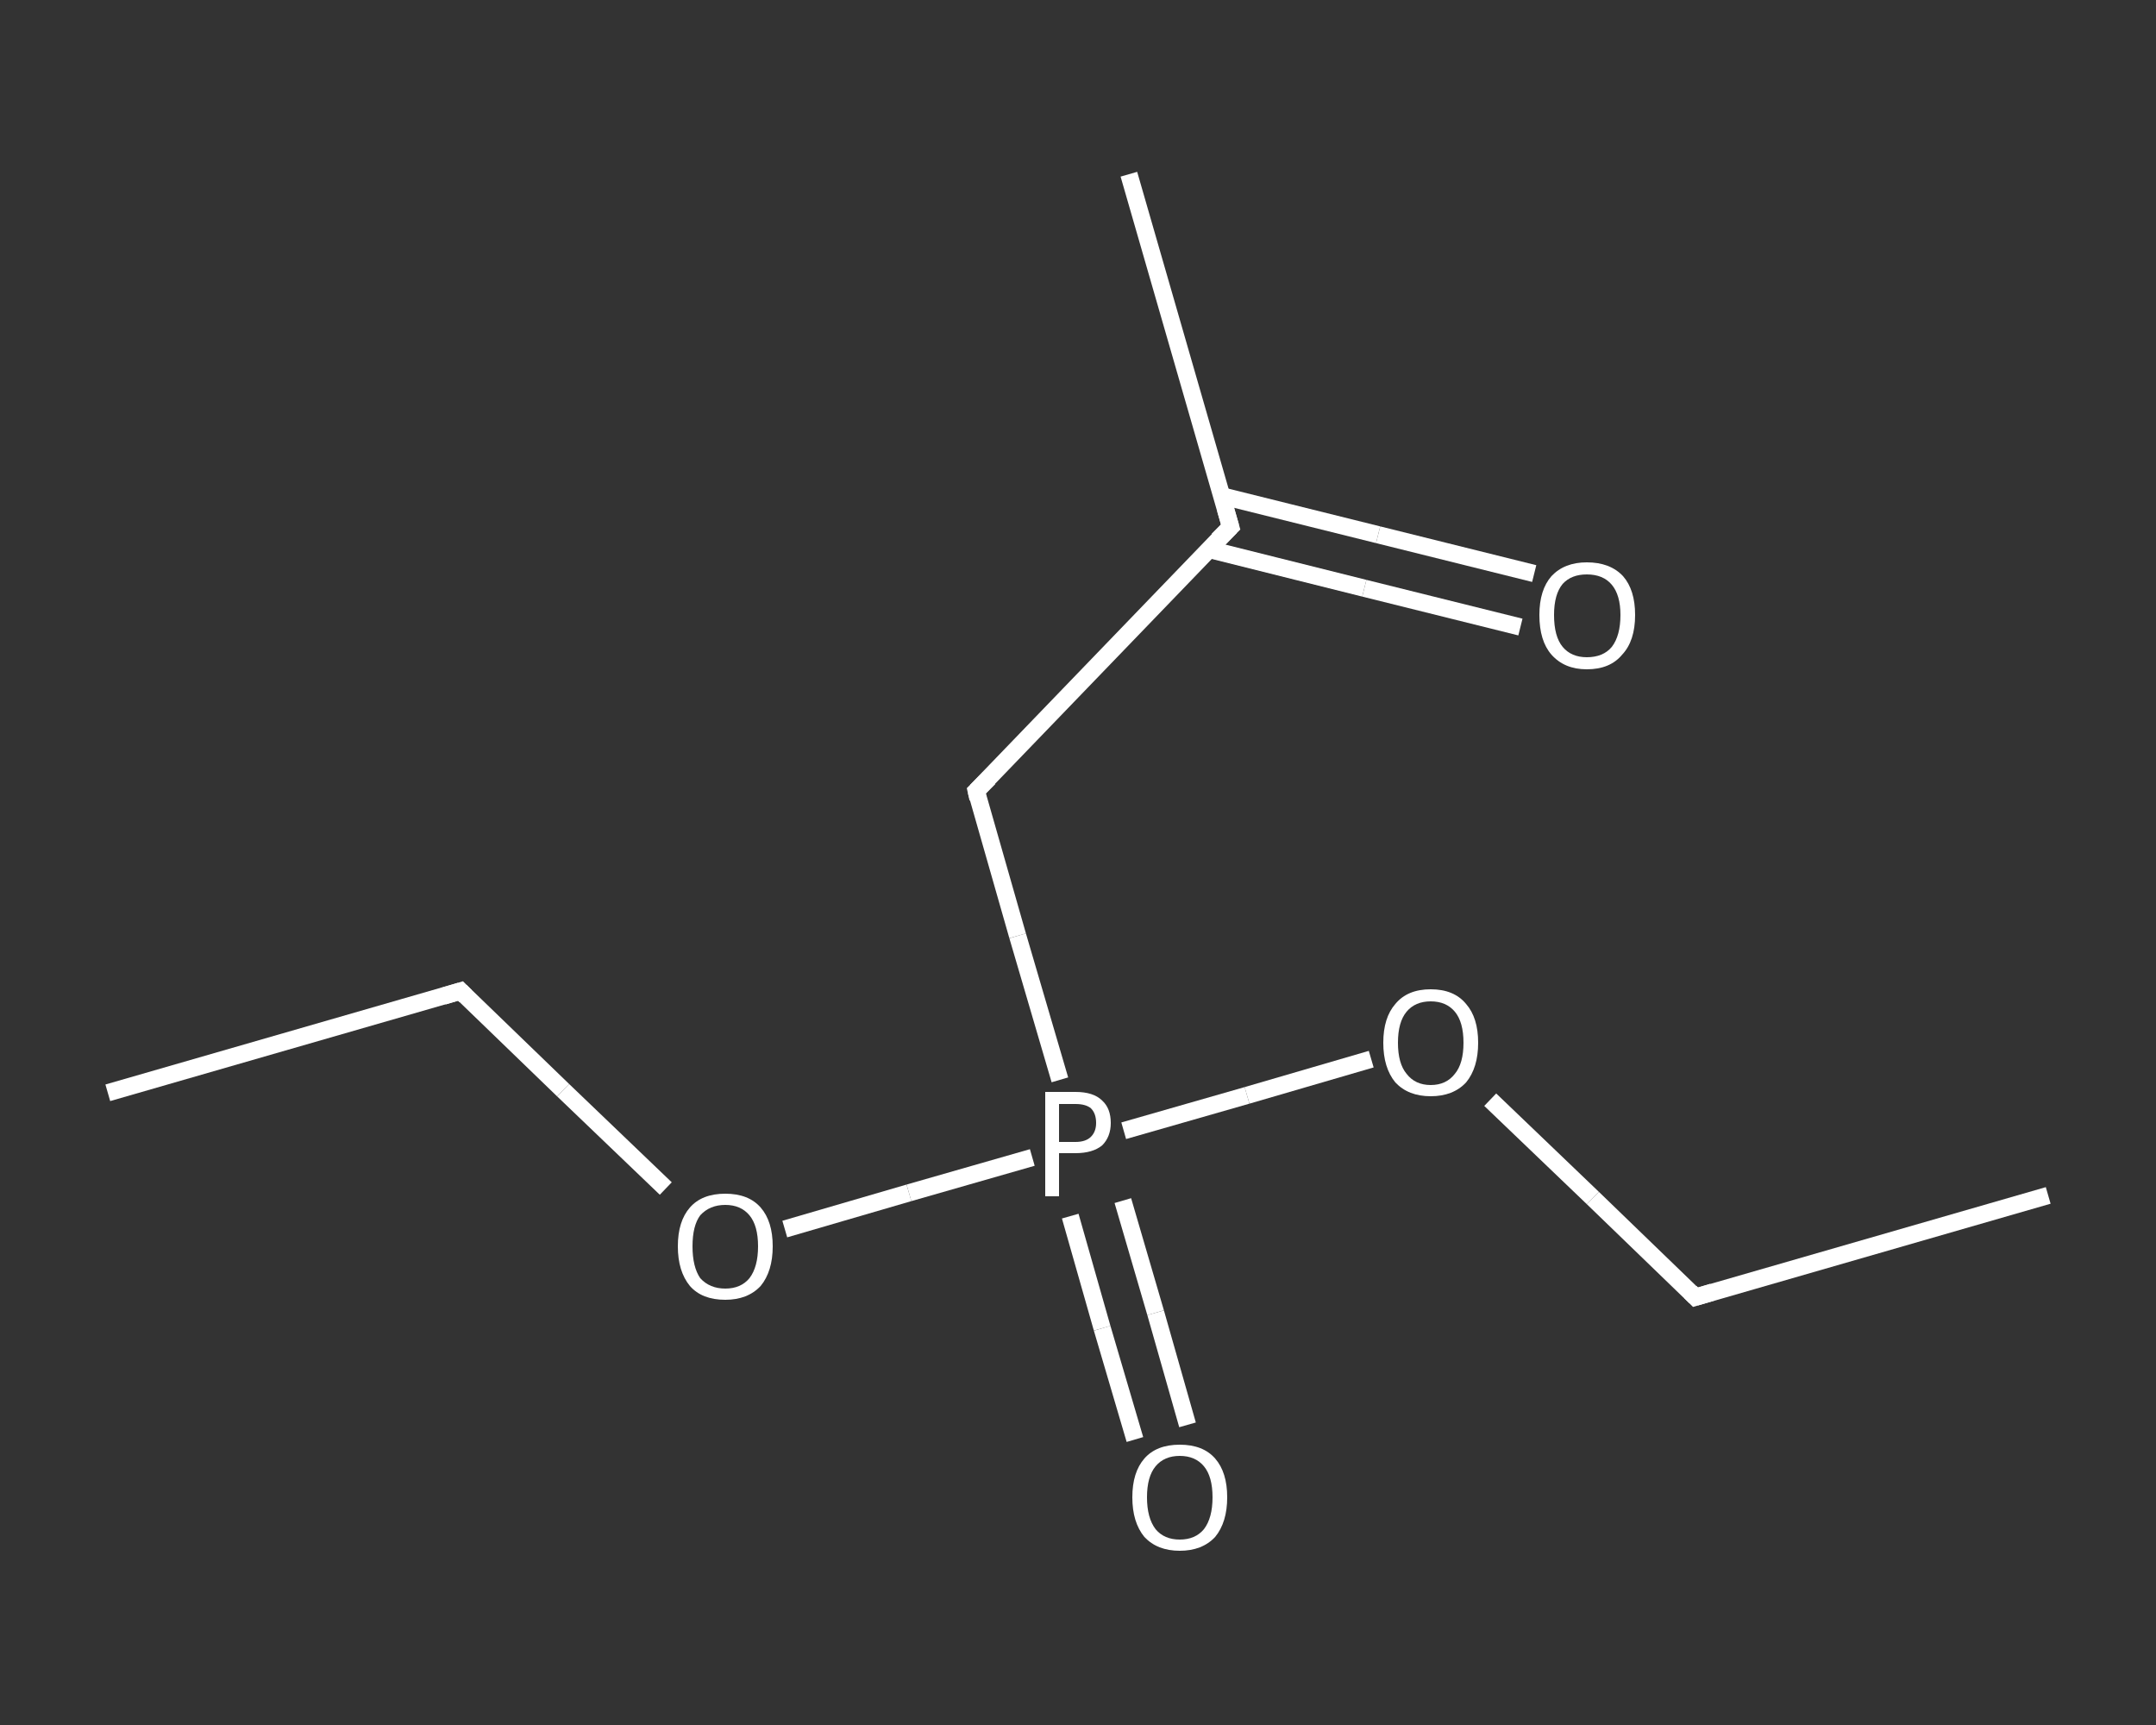 <?xml version='1.0' encoding='iso-8859-1'?>
<svg version='1.1' baseProfile='full'
              xmlns='http://www.w3.org/2000/svg'
                      xmlns:rdkit='http://www.rdkit.org/xml'
                      xmlns:xlink='http://www.w3.org/1999/xlink'
                  xml:space='preserve'
width='250px' height='200px' viewBox='0 0 250 200'>
<rect x="0" y="0" width="250" height="200" fill="#333333" stroke="none"/>
<!-- END OF HEADER -->
<rect style='opacity:1.0;fill:transparent;stroke:none' width='250.0' height='200.0' x='0.0' y='0.0'> </rect>
<path class='bond-0 atom-0 atom-1' d='M 12.5,126.7 L 53.4,114.9' style='fill:none;fill-rule:evenodd;stroke:#FFFFFF;stroke-width:2.0px;stroke-linecap:butt;stroke-linejoin:miter;stroke-opacity:1' />
<path class='bond-1 atom-1 atom-2' d='M 53.4,114.9 L 65.3,126.4' style='fill:none;fill-rule:evenodd;stroke:#FFFFFF;stroke-width:2.0px;stroke-linecap:butt;stroke-linejoin:miter;stroke-opacity:1' />
<path class='bond-1 atom-1 atom-2' d='M 65.3,126.4 L 77.2,137.8' style='fill:none;fill-rule:evenodd;stroke:#FFFFFF;stroke-width:2.0px;stroke-linecap:butt;stroke-linejoin:miter;stroke-opacity:1' />
<path class='bond-2 atom-2 atom-3' d='M 91.0,142.5 L 105.4,138.3' style='fill:none;fill-rule:evenodd;stroke:#FFFFFF;stroke-width:2.0px;stroke-linecap:butt;stroke-linejoin:miter;stroke-opacity:1' />
<path class='bond-2 atom-2 atom-3' d='M 105.4,138.3 L 119.7,134.2' style='fill:none;fill-rule:evenodd;stroke:#FFFFFF;stroke-width:2.0px;stroke-linecap:butt;stroke-linejoin:miter;stroke-opacity:1' />
<path class='bond-3 atom-3 atom-4' d='M 124.1,141.0 L 127.8,154.0' style='fill:none;fill-rule:evenodd;stroke:#FFFFFF;stroke-width:2.0px;stroke-linecap:butt;stroke-linejoin:miter;stroke-opacity:1' />
<path class='bond-3 atom-3 atom-4' d='M 127.8,154.0 L 131.6,166.9' style='fill:none;fill-rule:evenodd;stroke:#FFFFFF;stroke-width:2.0px;stroke-linecap:butt;stroke-linejoin:miter;stroke-opacity:1' />
<path class='bond-3 atom-3 atom-4' d='M 130.2,139.2 L 134.0,152.2' style='fill:none;fill-rule:evenodd;stroke:#FFFFFF;stroke-width:2.0px;stroke-linecap:butt;stroke-linejoin:miter;stroke-opacity:1' />
<path class='bond-3 atom-3 atom-4' d='M 134.0,152.2 L 137.7,165.2' style='fill:none;fill-rule:evenodd;stroke:#FFFFFF;stroke-width:2.0px;stroke-linecap:butt;stroke-linejoin:miter;stroke-opacity:1' />
<path class='bond-4 atom-3 atom-5' d='M 122.9,125.2 L 118.0,108.5' style='fill:none;fill-rule:evenodd;stroke:#FFFFFF;stroke-width:2.0px;stroke-linecap:butt;stroke-linejoin:miter;stroke-opacity:1' />
<path class='bond-4 atom-3 atom-5' d='M 118.0,108.5 L 113.2,91.7' style='fill:none;fill-rule:evenodd;stroke:#FFFFFF;stroke-width:2.0px;stroke-linecap:butt;stroke-linejoin:miter;stroke-opacity:1' />
<path class='bond-5 atom-5 atom-6' d='M 113.2,91.7 L 142.7,61.1' style='fill:none;fill-rule:evenodd;stroke:#FFFFFF;stroke-width:2.0px;stroke-linecap:butt;stroke-linejoin:miter;stroke-opacity:1' />
<path class='bond-6 atom-6 atom-7' d='M 142.7,61.1 L 130.9,20.2' style='fill:none;fill-rule:evenodd;stroke:#FFFFFF;stroke-width:2.0px;stroke-linecap:butt;stroke-linejoin:miter;stroke-opacity:1' />
<path class='bond-7 atom-6 atom-8' d='M 140.2,63.7 L 158.2,68.2' style='fill:none;fill-rule:evenodd;stroke:#FFFFFF;stroke-width:2.0px;stroke-linecap:butt;stroke-linejoin:miter;stroke-opacity:1' />
<path class='bond-7 atom-6 atom-8' d='M 158.2,68.2 L 176.3,72.7' style='fill:none;fill-rule:evenodd;stroke:#FFFFFF;stroke-width:2.0px;stroke-linecap:butt;stroke-linejoin:miter;stroke-opacity:1' />
<path class='bond-7 atom-6 atom-8' d='M 141.7,57.5 L 159.8,62.0' style='fill:none;fill-rule:evenodd;stroke:#FFFFFF;stroke-width:2.0px;stroke-linecap:butt;stroke-linejoin:miter;stroke-opacity:1' />
<path class='bond-7 atom-6 atom-8' d='M 159.8,62.0 L 177.9,66.5' style='fill:none;fill-rule:evenodd;stroke:#FFFFFF;stroke-width:2.0px;stroke-linecap:butt;stroke-linejoin:miter;stroke-opacity:1' />
<path class='bond-8 atom-3 atom-9' d='M 130.3,131.1 L 144.6,127.0' style='fill:none;fill-rule:evenodd;stroke:#FFFFFF;stroke-width:2.0px;stroke-linecap:butt;stroke-linejoin:miter;stroke-opacity:1' />
<path class='bond-8 atom-3 atom-9' d='M 144.6,127.0 L 159.0,122.8' style='fill:none;fill-rule:evenodd;stroke:#FFFFFF;stroke-width:2.0px;stroke-linecap:butt;stroke-linejoin:miter;stroke-opacity:1' />
<path class='bond-9 atom-9 atom-10' d='M 172.8,127.5 L 184.7,138.9' style='fill:none;fill-rule:evenodd;stroke:#FFFFFF;stroke-width:2.0px;stroke-linecap:butt;stroke-linejoin:miter;stroke-opacity:1' />
<path class='bond-9 atom-9 atom-10' d='M 184.7,138.9 L 196.6,150.4' style='fill:none;fill-rule:evenodd;stroke:#FFFFFF;stroke-width:2.0px;stroke-linecap:butt;stroke-linejoin:miter;stroke-opacity:1' />
<path class='bond-10 atom-10 atom-11' d='M 196.6,150.4 L 237.5,138.6' style='fill:none;fill-rule:evenodd;stroke:#FFFFFF;stroke-width:2.0px;stroke-linecap:butt;stroke-linejoin:miter;stroke-opacity:1' />
<path d='M 51.4,115.5 L 53.4,114.9 L 54.0,115.5' style='fill:none;stroke:#FFFFFF;stroke-width:2.0px;stroke-linecap:butt;stroke-linejoin:miter;stroke-opacity:1;' />
<path d='M 113.4,92.6 L 113.2,91.7 L 114.7,90.2' style='fill:none;stroke:#FFFFFF;stroke-width:2.0px;stroke-linecap:butt;stroke-linejoin:miter;stroke-opacity:1;' />
<path d='M 141.2,62.6 L 142.7,61.1 L 142.1,59.0' style='fill:none;stroke:#FFFFFF;stroke-width:2.0px;stroke-linecap:butt;stroke-linejoin:miter;stroke-opacity:1;' />
<path d='M 196.0,149.8 L 196.6,150.4 L 198.6,149.8' style='fill:none;stroke:#FFFFFF;stroke-width:2.0px;stroke-linecap:butt;stroke-linejoin:miter;stroke-opacity:1;' />
<path class='atom-2' d='M 78.6 144.5
Q 78.6 141.6, 80.0 140.0
Q 81.4 138.4, 84.1 138.4
Q 86.8 138.4, 88.2 140.0
Q 89.6 141.6, 89.6 144.5
Q 89.6 147.4, 88.2 149.1
Q 86.7 150.7, 84.1 150.7
Q 81.4 150.7, 80.0 149.1
Q 78.6 147.4, 78.6 144.5
M 84.1 149.4
Q 85.9 149.4, 86.9 148.2
Q 87.9 146.9, 87.9 144.5
Q 87.9 142.1, 86.9 140.9
Q 85.9 139.7, 84.1 139.7
Q 82.3 139.7, 81.2 140.9
Q 80.3 142.1, 80.3 144.5
Q 80.3 146.9, 81.2 148.2
Q 82.3 149.4, 84.1 149.4
' fill='#FFFFFF'/>
<path class='atom-3' d='M 124.7 126.6
Q 126.8 126.6, 127.8 127.6
Q 128.8 128.5, 128.8 130.2
Q 128.8 131.8, 127.8 132.8
Q 126.7 133.7, 124.7 133.7
L 122.8 133.7
L 122.8 138.7
L 121.2 138.7
L 121.2 126.6
L 124.7 126.6
M 124.7 132.4
Q 125.9 132.4, 126.5 131.8
Q 127.1 131.2, 127.1 130.2
Q 127.1 129.1, 126.5 128.5
Q 125.9 128.0, 124.7 128.0
L 122.8 128.0
L 122.8 132.4
L 124.7 132.4
' fill='#FFFFFF'/>
<path class='atom-4' d='M 131.3 173.6
Q 131.3 170.7, 132.7 169.1
Q 134.1 167.5, 136.8 167.5
Q 139.5 167.5, 140.9 169.1
Q 142.3 170.7, 142.3 173.6
Q 142.3 176.5, 140.9 178.2
Q 139.4 179.8, 136.8 179.8
Q 134.2 179.8, 132.7 178.2
Q 131.3 176.5, 131.3 173.6
M 136.8 178.5
Q 138.6 178.5, 139.6 177.3
Q 140.6 176.0, 140.6 173.6
Q 140.6 171.2, 139.6 170.0
Q 138.6 168.8, 136.8 168.8
Q 135.0 168.8, 134.0 170.0
Q 133.0 171.2, 133.0 173.6
Q 133.0 176.0, 134.0 177.3
Q 135.0 178.5, 136.8 178.5
' fill='#FFFFFF'/>
<path class='atom-8' d='M 178.5 71.3
Q 178.5 68.4, 179.9 66.8
Q 181.4 65.2, 184.0 65.2
Q 186.7 65.2, 188.2 66.8
Q 189.6 68.4, 189.6 71.3
Q 189.6 74.3, 188.1 75.9
Q 186.7 77.6, 184.0 77.6
Q 181.4 77.6, 179.9 75.9
Q 178.5 74.3, 178.5 71.3
M 184.0 76.2
Q 185.9 76.2, 186.9 75.0
Q 187.9 73.7, 187.9 71.3
Q 187.9 69.0, 186.9 67.8
Q 185.9 66.6, 184.0 66.6
Q 182.2 66.6, 181.2 67.7
Q 180.2 68.9, 180.2 71.3
Q 180.2 73.8, 181.2 75.0
Q 182.2 76.2, 184.0 76.2
' fill='#FFFFFF'/>
<path class='atom-9' d='M 160.4 120.9
Q 160.4 118.0, 161.8 116.4
Q 163.2 114.7, 165.9 114.7
Q 168.6 114.7, 170.0 116.4
Q 171.4 118.0, 171.4 120.9
Q 171.4 123.8, 170.0 125.5
Q 168.5 127.1, 165.9 127.1
Q 163.3 127.1, 161.8 125.5
Q 160.4 123.8, 160.4 120.9
M 165.9 125.8
Q 167.7 125.8, 168.7 124.5
Q 169.7 123.3, 169.7 120.9
Q 169.7 118.5, 168.7 117.3
Q 167.7 116.1, 165.9 116.1
Q 164.1 116.1, 163.1 117.3
Q 162.1 118.5, 162.1 120.9
Q 162.1 123.3, 163.1 124.5
Q 164.1 125.8, 165.9 125.8
' fill='#FFFFFF'/>
</svg>
